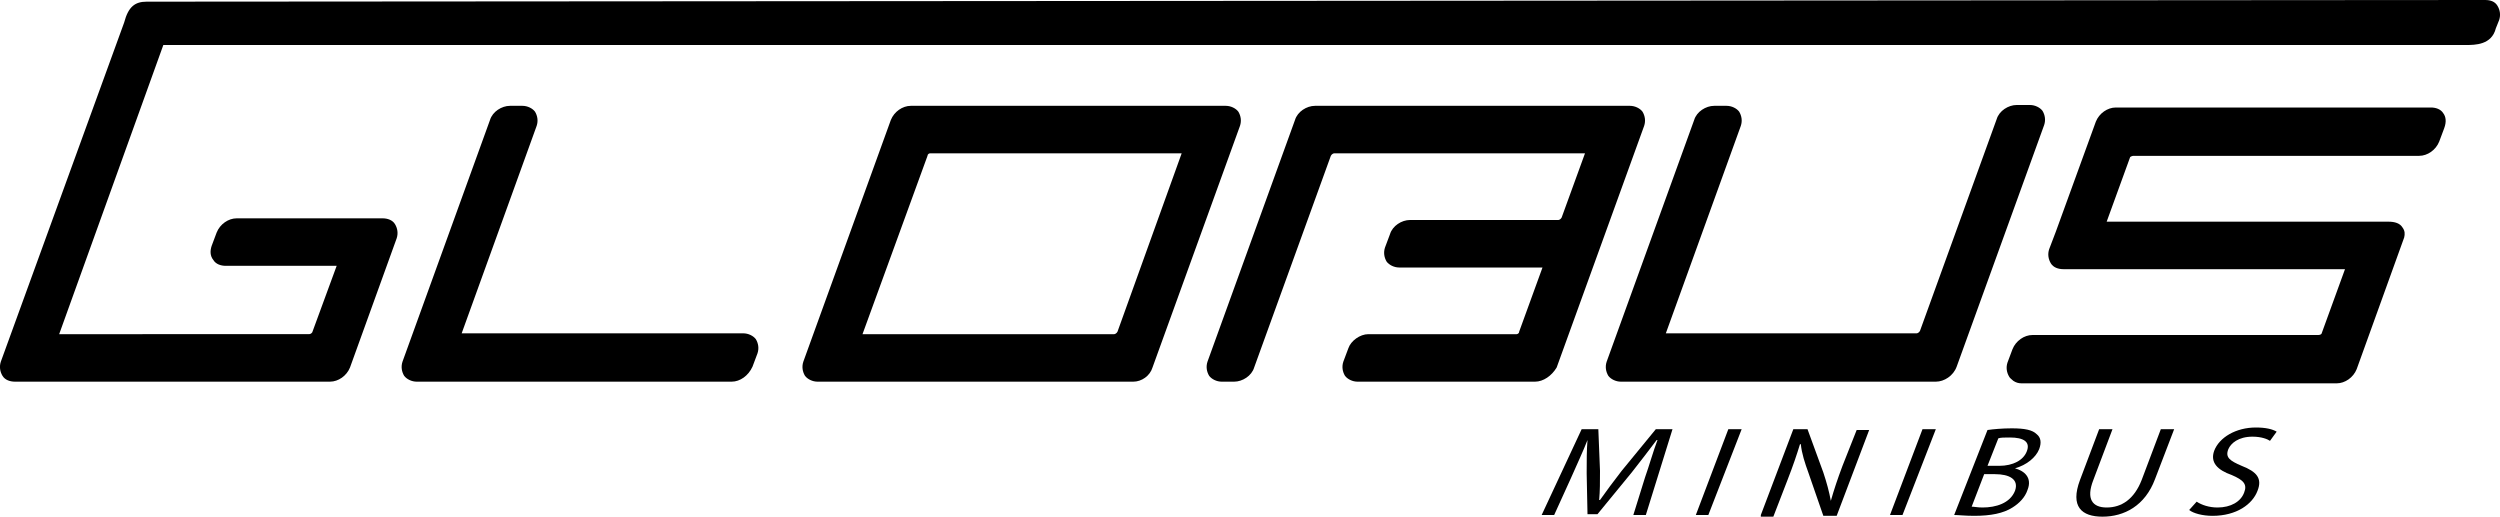 <?xml version="1.0" encoding="utf-8"?>
<!-- Generator: Adobe Illustrator 27.0.1, SVG Export Plug-In . SVG Version: 6.00 Build 0)  -->
<svg version="1.1" id="Layer_1" xmlns="http://www.w3.org/2000/svg" xmlns:xlink="http://www.w3.org/1999/xlink" x="0px" y="0px"
	 viewBox="0 0 300 62" style="enable-background:new 0 0 300 62;" xml:space="preserve">
<g>
	<path d="M293.2,13.6c-0.3-0.5-0.9-0.7-1.5-0.7h-37.8c-1,0-2,0.7-2.4,1.7l-4.8,13.2l-0.8,2.1c-0.2,0.6-0.1,1.2,0.2,1.7
		c0.3,0.5,0.9,0.7,1.5,0.7h33.8l-2.8,7.7c0,0.1-0.2,0.2-0.4,0.2h-34.3c-1,0-2,0.7-2.4,1.7l-0.6,1.6c-0.2,0.6-0.1,1.2,0.2,1.7
		c0.1,0.2,0.3,0.3,0.5,0.5c0.3,0.2,0.6,0.3,1,0.3h0h37.8c1,0,2-0.7,2.4-1.7l5.7-15.8c0.1-0.4,0.1-0.8-0.2-1.2
		c-0.3-0.5-0.9-0.7-1.7-0.7h-33.8l2.8-7.7c0-0.1,0.3-0.2,0.4-0.2h34.3c1,0,2-0.7,2.4-1.7l0.6-1.6C293.6,14.6,293.5,14,293.2,13.6z"
		/>
	<path d="M87.8,45.8H50c-0.6,0-1.2-0.3-1.5-0.7c-0.3-0.5-0.4-1.1-0.2-1.7l10.5-29c0.3-1,1.4-1.7,2.4-1.7h1.5c0.6,0,1.2,0.3,1.5,0.7
		c0.3,0.5,0.4,1.1,0.2,1.7l-9,24.9h33.8c0.6,0,1.2,0.3,1.5,0.7c0.3,0.5,0.4,1.1,0.2,1.7l-0.6,1.6C89.8,45.1,88.8,45.8,87.8,45.8"/>
	<path d="M136,45.8H98.1c-0.6,0-1.2-0.3-1.5-0.7c-0.3-0.5-0.4-1.1-0.2-1.7l10.5-29c0.4-1,1.4-1.7,2.4-1.7h37.8
		c0.6,0,1.2,0.3,1.5,0.7c0.3,0.5,0.4,1.1,0.2,1.7l-10.5,29C138,45.1,137,45.8,136,45.8 M103.5,40.1h30.2c0.1,0,0.3-0.1,0.4-0.3
		l7.7-21.4h-30.2c-0.1,0-0.3,0.1-0.3,0.3L103.5,40.1z"/>
	<path d="M184.2,45.8h-21.3c-0.6,0-1.2-0.3-1.5-0.7c-0.3-0.5-0.4-1.1-0.2-1.7l0.6-1.6c0.3-0.9,1.4-1.7,2.4-1.7h17.8
		c0.1,0,0.3-0.1,0.3-0.3l2.8-7.7h-17.2c-0.6,0-1.2-0.3-1.5-0.7c-0.3-0.5-0.4-1.1-0.2-1.7l0.6-1.6c0.3-1,1.4-1.7,2.4-1.7h17.8
		c0.1,0,0.3-0.1,0.4-0.3l2.8-7.7h-30.1c-0.1,0-0.3,0.1-0.4,0.3l-9.2,25.4c-0.3,1-1.4,1.7-2.4,1.7h-1.5c-0.6,0-1.2-0.3-1.5-0.7
		c-0.3-0.5-0.4-1.1-0.2-1.7l10.5-29c0.3-1,1.4-1.7,2.4-1.7h37.8c0.6,0,1.2,0.3,1.5,0.7c0.3,0.5,0.4,1.1,0.2,1.7l-10.5,29
		C186.2,45.1,185.2,45.8,184.2,45.8"/>
	<path d="M232.3,45.8h-37.8c-0.6,0-1.2-0.3-1.5-0.7c-0.3-0.5-0.4-1.1-0.2-1.7l10.5-29c0.3-1,1.4-1.7,2.4-1.7h1.5
		c0.6,0,1.2,0.3,1.5,0.7c0.3,0.5,0.4,1.1,0.2,1.7l-9,24.9H230c0.1,0,0.3-0.1,0.4-0.3l9.2-25.4c0.3-1,1.4-1.7,2.4-1.7h1.6
		c0.6,0,1.2,0.3,1.5,0.7c0.3,0.5,0.4,1.1,0.2,1.7l-10.5,29C234.4,45.1,233.3,45.8,232.3,45.8"/>
	<path d="M299.7,0.7c-0.3-0.5-0.8-0.7-1.5-0.7L17.6,0.2c-1.4,0-2.2,0.6-2.7,2.5L0.1,43.4C-0.1,44,0,44.6,0.3,45.1
		c0.3,0.5,0.9,0.7,1.5,0.7h37.8c1,0,2-0.7,2.4-1.7l5.6-15.5c0.2-0.6,0.1-1.2-0.2-1.7c-0.3-0.5-0.9-0.7-1.5-0.7H28.4
		c-1,0-2,0.7-2.4,1.7l-0.6,1.6c-0.2,0.6-0.2,1.2,0.2,1.7c0.3,0.5,0.9,0.7,1.5,0.7h13.3l-2.9,7.9c0,0.1-0.2,0.3-0.4,0.3H7.1L19.6,5.4
		c0,0,0,0,0,0h276.3c1.1,0,3.1,0,3.6-2l0.4-1C300.1,1.8,300,1.2,299.7,0.7z"/>
	<path d="M197.4,57.3c0.5-1.4,1-3.2,1.5-4.5h-0.1c-0.9,1.2-1.9,2.5-3,3.9l-4.1,5h-1.2l-0.1-4.9c0-1.5,0-2.8,0.1-4h0
		c-0.5,1.3-1.3,3-2,4.6l-2,4.4h-1.5l4.8-10.3h2l0.2,5c0,1.3,0,2.4-0.1,3.5h0.1c0.7-1,1.6-2.2,2.6-3.5l4.1-5h2l-3.2,10.3h-1.5
		L197.4,57.3z"/>
	<polygon points="209,51.5 205,61.8 203.5,61.8 207.4,51.5 	"/>
	<path d="M211.3,61.8l3.9-10.3h1.7l1.9,5.2c0.4,1.2,0.7,2.3,0.9,3.4l0,0c0.4-1.4,0.8-2.6,1.4-4.2l1.7-4.3h1.5l-3.9,10.3h-1.6
		l-1.8-5.2c-0.4-1.1-0.8-2.3-0.9-3.4l-0.1,0c-0.4,1.3-0.8,2.5-1.5,4.3l-1.7,4.4H211.3z"/>
	<polygon points="232.3,51.5 228.3,61.8 226.8,61.8 230.7,51.5 	"/>
	<path d="M238.5,51.6c0.7-0.1,1.8-0.2,2.9-0.2c1.6,0,2.5,0.2,3,0.7c0.5,0.4,0.6,1,0.3,1.8c-0.4,1-1.5,1.9-2.9,2.3l0,0
		c1.1,0.3,2.1,1.1,1.5,2.6c-0.3,0.9-1,1.6-1.8,2.1c-1.1,0.7-2.6,1-4.6,1c-1.1,0-1.9-0.1-2.4-0.1L238.5,51.6z M236.6,60.8
		c0.3,0,0.7,0.1,1.3,0.1c1.6,0,3.3-0.5,3.9-2c0.5-1.4-0.7-2-2.4-2h-1.3L236.6,60.8z M238.5,55.9h1.4c1.7,0,2.9-0.7,3.3-1.7
		c0.5-1.2-0.4-1.7-2-1.7c-0.7,0-1.1,0-1.4,0.1L238.5,55.9z"/>
	<path d="M253.5,51.5l-2.3,6.1c-0.9,2.3-0.1,3.3,1.6,3.3c1.8,0,3.3-1,4.2-3.3l2.3-6.1h1.6l-2.3,6c-1.2,3.2-3.7,4.5-6.3,4.5
		c-2.5,0-3.9-1.2-2.7-4.4l2.3-6.1H253.5z"/>
	<path d="M263.6,60.2c0.6,0.4,1.5,0.7,2.5,0.7c1.6,0,2.8-0.7,3.2-1.8c0.4-1-0.1-1.5-1.5-2.1c-1.7-0.6-2.6-1.5-2.1-2.9
		c0.6-1.6,2.6-2.8,5-2.8c1.2,0,2,0.2,2.5,0.5l-0.8,1.1c-0.3-0.2-1-0.5-2.1-0.5c-1.7,0-2.6,0.8-2.9,1.5c-0.4,1,0.2,1.4,1.6,2
		c1.8,0.7,2.5,1.5,1.9,3c-0.6,1.6-2.5,3-5.4,3c-1.2,0-2.3-0.3-2.8-0.7L263.6,60.2z"/>
</g>
</svg>
